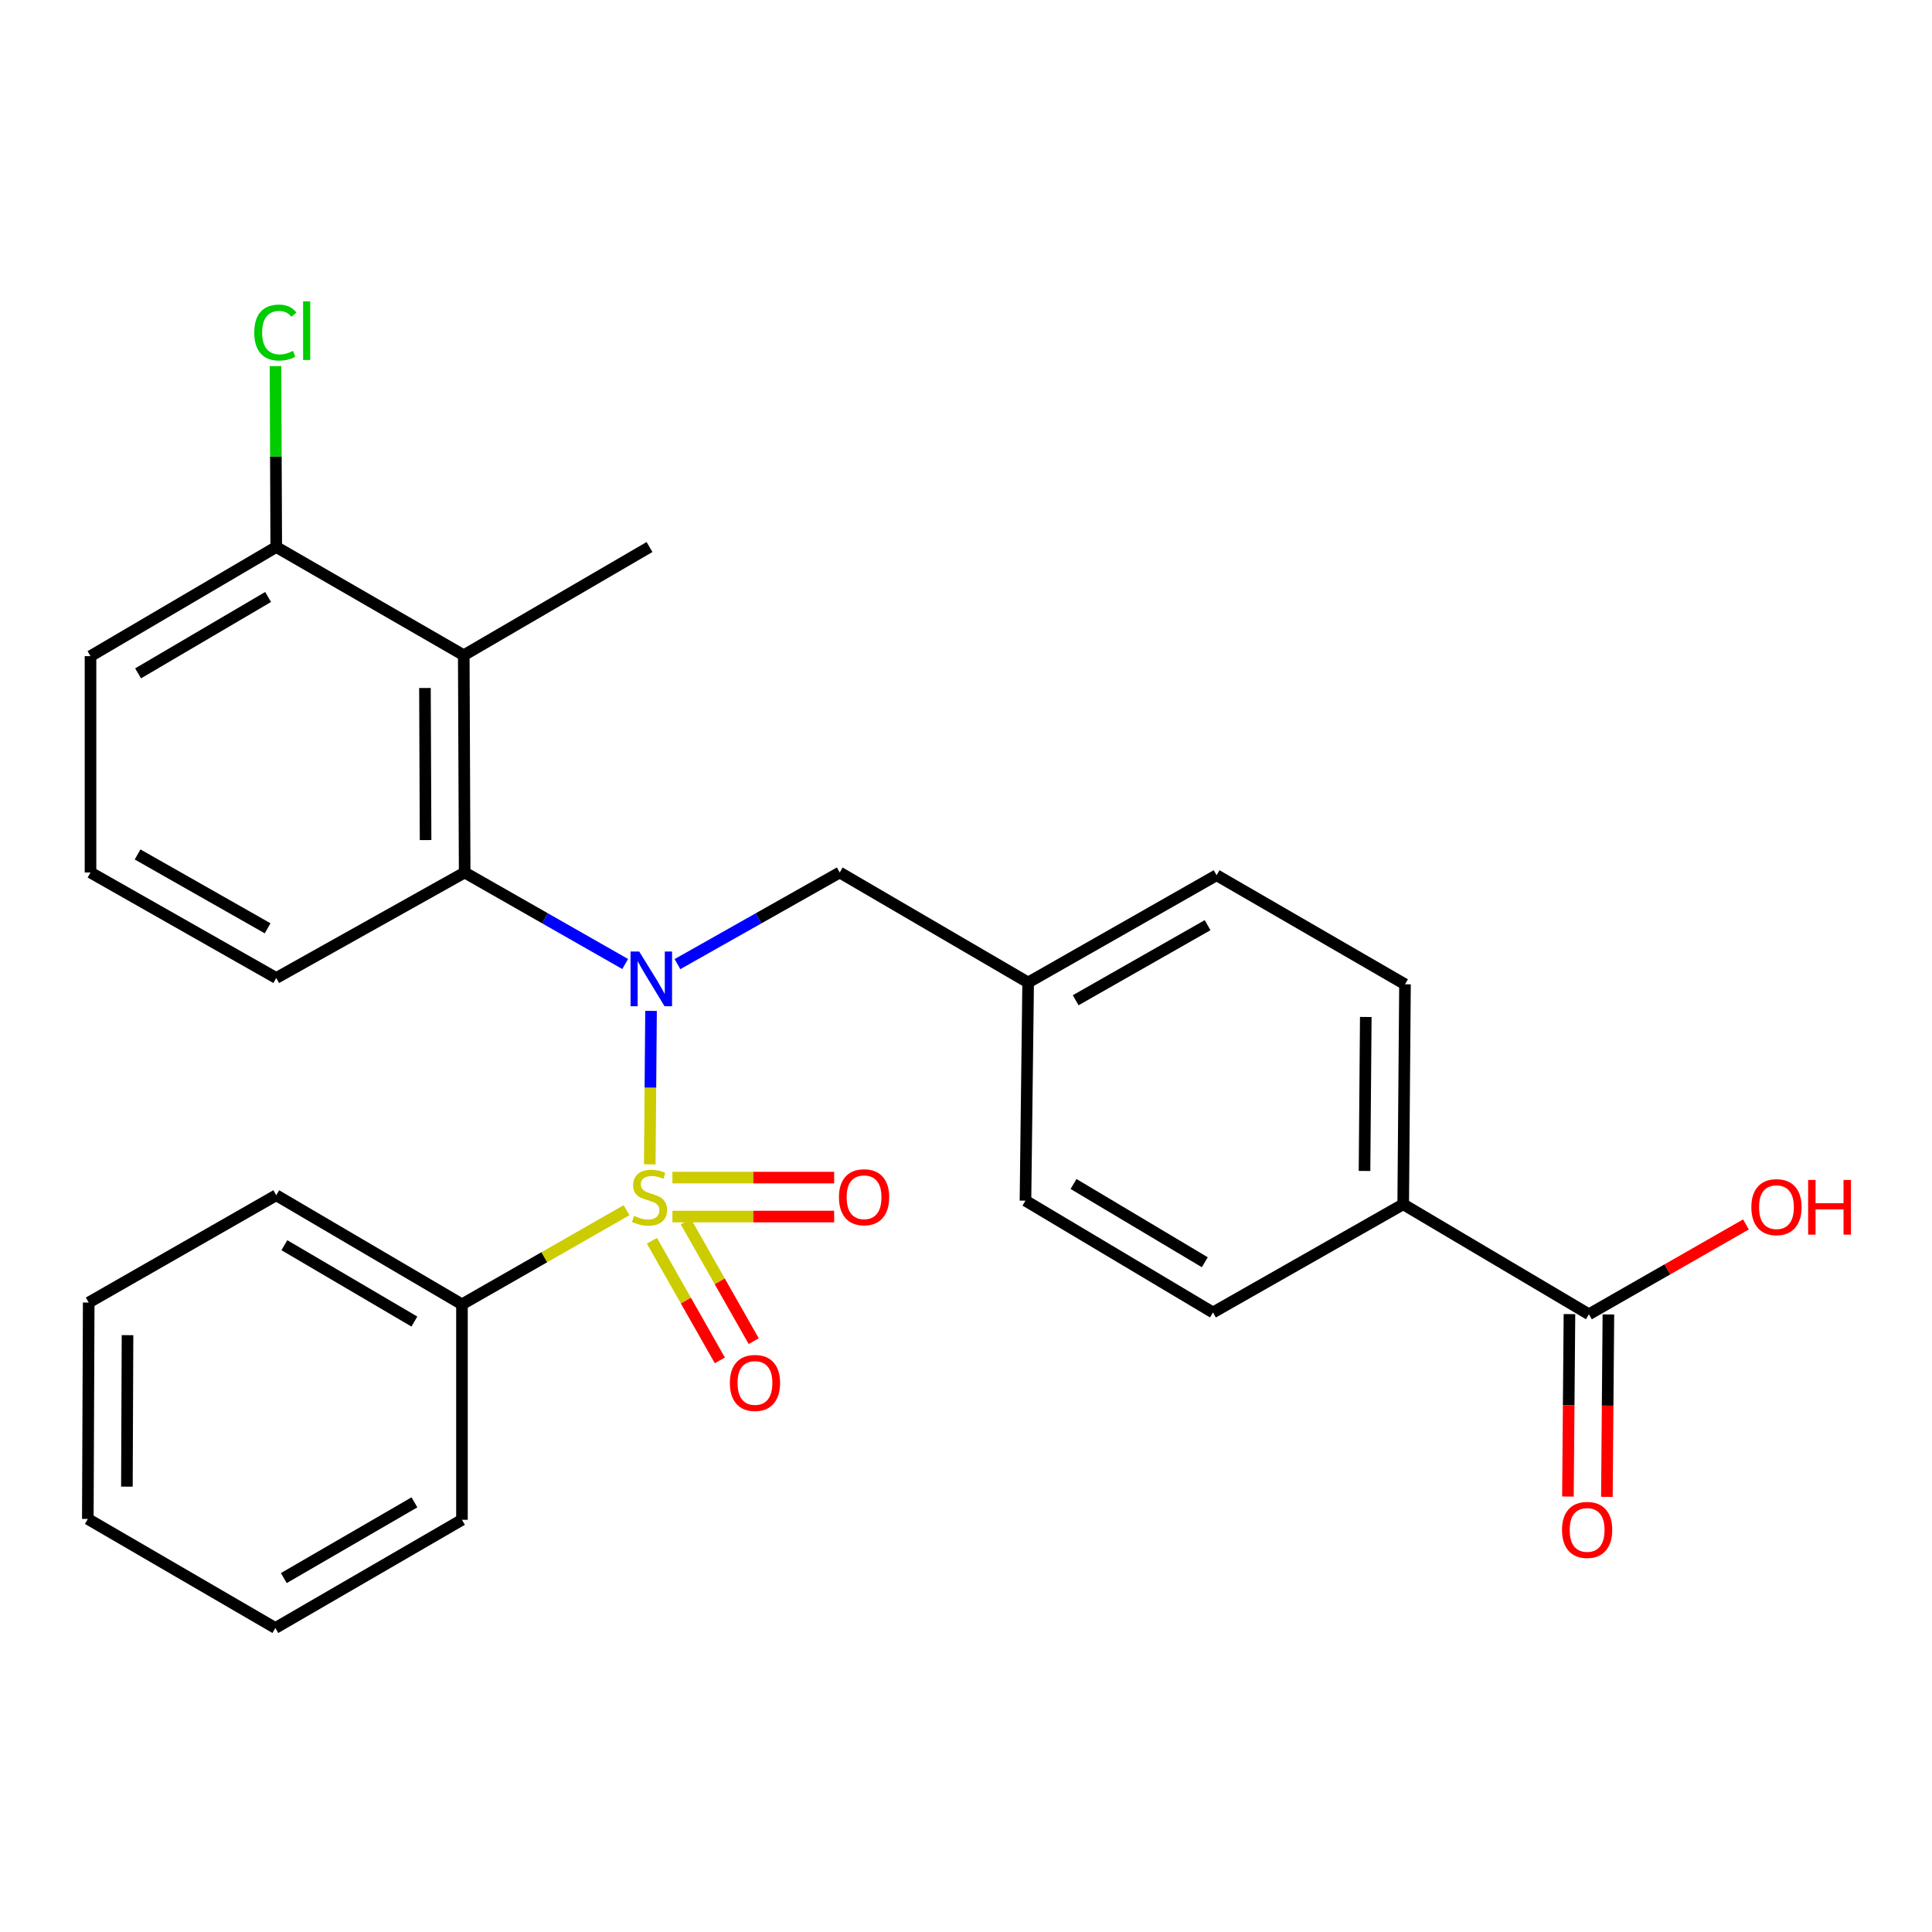 <?xml version='1.0' encoding='iso-8859-1'?>
<svg version='1.1' baseProfile='full'
              xmlns='http://www.w3.org/2000/svg'
                      xmlns:rdkit='http://www.rdkit.org/xml'
                      xmlns:xlink='http://www.w3.org/1999/xlink'
                  xml:space='preserve'
width='1000px' height='1000px' viewBox='0 0 1000 1000'>
<!-- END OF HEADER -->
<rect style='opacity:1.0;fill:#FFFFFF;stroke:none' width='1000' height='1000' x='0' y='0'> </rect>
<path class='bond-0' d='M 336.32,602.661 L 336.647,562.948' style='fill:none;fill-rule:evenodd;stroke:#CCCC00;stroke-width:6px;stroke-linecap:butt;stroke-linejoin:miter;stroke-opacity:1' />
<path class='bond-0' d='M 336.647,562.948 L 336.974,523.235' style='fill:none;fill-rule:evenodd;stroke:#0000FF;stroke-width:6px;stroke-linecap:butt;stroke-linejoin:miter;stroke-opacity:1' />
<path class='bond-4' d='M 337.435,642.225 L 355.013,673.179' style='fill:none;fill-rule:evenodd;stroke:#CCCC00;stroke-width:6px;stroke-linecap:butt;stroke-linejoin:miter;stroke-opacity:1' />
<path class='bond-4' d='M 355.013,673.179 L 372.591,704.134' style='fill:none;fill-rule:evenodd;stroke:#FF0000;stroke-width:6px;stroke-linecap:butt;stroke-linejoin:miter;stroke-opacity:1' />
<path class='bond-4' d='M 354.965,632.27 L 372.543,663.224' style='fill:none;fill-rule:evenodd;stroke:#CCCC00;stroke-width:6px;stroke-linecap:butt;stroke-linejoin:miter;stroke-opacity:1' />
<path class='bond-4' d='M 372.543,663.224 L 390.121,694.179' style='fill:none;fill-rule:evenodd;stroke:#FF0000;stroke-width:6px;stroke-linecap:butt;stroke-linejoin:miter;stroke-opacity:1' />
<path class='bond-5' d='M 348.037,629.684 L 389.898,629.684' style='fill:none;fill-rule:evenodd;stroke:#CCCC00;stroke-width:6px;stroke-linecap:butt;stroke-linejoin:miter;stroke-opacity:1' />
<path class='bond-5' d='M 389.898,629.684 L 431.759,629.684' style='fill:none;fill-rule:evenodd;stroke:#FF0000;stroke-width:6px;stroke-linecap:butt;stroke-linejoin:miter;stroke-opacity:1' />
<path class='bond-5' d='M 348.037,609.524 L 389.898,609.524' style='fill:none;fill-rule:evenodd;stroke:#CCCC00;stroke-width:6px;stroke-linecap:butt;stroke-linejoin:miter;stroke-opacity:1' />
<path class='bond-5' d='M 389.898,609.524 L 431.759,609.524' style='fill:none;fill-rule:evenodd;stroke:#FF0000;stroke-width:6px;stroke-linecap:butt;stroke-linejoin:miter;stroke-opacity:1' />
<path class='bond-6' d='M 324.305,626.396 L 281.708,650.759' style='fill:none;fill-rule:evenodd;stroke:#CCCC00;stroke-width:6px;stroke-linecap:butt;stroke-linejoin:miter;stroke-opacity:1' />
<path class='bond-6' d='M 281.708,650.759 L 239.112,675.122' style='fill:none;fill-rule:evenodd;stroke:#000000;stroke-width:6px;stroke-linecap:butt;stroke-linejoin:miter;stroke-opacity:1' />
<path class='bond-1' d='M 323.591,498.968 L 282.051,475.287' style='fill:none;fill-rule:evenodd;stroke:#0000FF;stroke-width:6px;stroke-linecap:butt;stroke-linejoin:miter;stroke-opacity:1' />
<path class='bond-1' d='M 282.051,475.287 L 240.512,451.606' style='fill:none;fill-rule:evenodd;stroke:#000000;stroke-width:6px;stroke-linecap:butt;stroke-linejoin:miter;stroke-opacity:1' />
<path class='bond-7' d='M 350.651,499.03 L 392.645,475.318' style='fill:none;fill-rule:evenodd;stroke:#0000FF;stroke-width:6px;stroke-linecap:butt;stroke-linejoin:miter;stroke-opacity:1' />
<path class='bond-7' d='M 392.645,475.318 L 434.639,451.606' style='fill:none;fill-rule:evenodd;stroke:#000000;stroke-width:6px;stroke-linecap:butt;stroke-linejoin:miter;stroke-opacity:1' />
<path class='bond-2' d='M 240.512,451.606 L 240.041,339.148' style='fill:none;fill-rule:evenodd;stroke:#000000;stroke-width:6px;stroke-linecap:butt;stroke-linejoin:miter;stroke-opacity:1' />
<path class='bond-2' d='M 220.281,434.821 L 219.952,356.101' style='fill:none;fill-rule:evenodd;stroke:#000000;stroke-width:6px;stroke-linecap:butt;stroke-linejoin:miter;stroke-opacity:1' />
<path class='bond-18' d='M 240.512,451.606 L 142.983,506.205' style='fill:none;fill-rule:evenodd;stroke:#000000;stroke-width:6px;stroke-linecap:butt;stroke-linejoin:miter;stroke-opacity:1' />
<path class='bond-9' d='M 240.041,339.148 L 142.983,283.137' style='fill:none;fill-rule:evenodd;stroke:#000000;stroke-width:6px;stroke-linecap:butt;stroke-linejoin:miter;stroke-opacity:1' />
<path class='bond-19' d='M 240.041,339.148 L 336.181,283.137' style='fill:none;fill-rule:evenodd;stroke:#000000;stroke-width:6px;stroke-linecap:butt;stroke-linejoin:miter;stroke-opacity:1' />
<path class='bond-3' d='M 822.424,680.262 L 726.295,623.334' style='fill:none;fill-rule:evenodd;stroke:#000000;stroke-width:6px;stroke-linecap:butt;stroke-linejoin:miter;stroke-opacity:1' />
<path class='bond-10' d='M 812.344,680.178 L 811.95,727.394' style='fill:none;fill-rule:evenodd;stroke:#000000;stroke-width:6px;stroke-linecap:butt;stroke-linejoin:miter;stroke-opacity:1' />
<path class='bond-10' d='M 811.95,727.394 L 811.557,774.609' style='fill:none;fill-rule:evenodd;stroke:#FF0000;stroke-width:6px;stroke-linecap:butt;stroke-linejoin:miter;stroke-opacity:1' />
<path class='bond-10' d='M 832.503,680.346 L 832.11,727.562' style='fill:none;fill-rule:evenodd;stroke:#000000;stroke-width:6px;stroke-linecap:butt;stroke-linejoin:miter;stroke-opacity:1' />
<path class='bond-10' d='M 832.11,727.562 L 831.716,774.777' style='fill:none;fill-rule:evenodd;stroke:#FF0000;stroke-width:6px;stroke-linecap:butt;stroke-linejoin:miter;stroke-opacity:1' />
<path class='bond-14' d='M 822.424,680.262 L 863.06,657.016' style='fill:none;fill-rule:evenodd;stroke:#000000;stroke-width:6px;stroke-linecap:butt;stroke-linejoin:miter;stroke-opacity:1' />
<path class='bond-14' d='M 863.06,657.016 L 903.697,633.77' style='fill:none;fill-rule:evenodd;stroke:#FF0000;stroke-width:6px;stroke-linecap:butt;stroke-linejoin:miter;stroke-opacity:1' />
<path class='bond-22' d='M 239.112,675.122 L 142.983,618.663' style='fill:none;fill-rule:evenodd;stroke:#000000;stroke-width:6px;stroke-linecap:butt;stroke-linejoin:miter;stroke-opacity:1' />
<path class='bond-22' d='M 214.483,684.036 L 147.193,644.515' style='fill:none;fill-rule:evenodd;stroke:#000000;stroke-width:6px;stroke-linecap:butt;stroke-linejoin:miter;stroke-opacity:1' />
<path class='bond-23' d='M 239.112,675.122 L 239.112,786.65' style='fill:none;fill-rule:evenodd;stroke:#000000;stroke-width:6px;stroke-linecap:butt;stroke-linejoin:miter;stroke-opacity:1' />
<path class='bond-13' d='M 434.639,451.606 L 532.168,508.535' style='fill:none;fill-rule:evenodd;stroke:#000000;stroke-width:6px;stroke-linecap:butt;stroke-linejoin:miter;stroke-opacity:1' />
<path class='bond-8' d='M 726.295,623.334 L 727.225,509.464' style='fill:none;fill-rule:evenodd;stroke:#000000;stroke-width:6px;stroke-linecap:butt;stroke-linejoin:miter;stroke-opacity:1' />
<path class='bond-8' d='M 706.275,606.089 L 706.926,526.38' style='fill:none;fill-rule:evenodd;stroke:#000000;stroke-width:6px;stroke-linecap:butt;stroke-linejoin:miter;stroke-opacity:1' />
<path class='bond-28' d='M 726.295,623.334 L 627.837,679.333' style='fill:none;fill-rule:evenodd;stroke:#000000;stroke-width:6px;stroke-linecap:butt;stroke-linejoin:miter;stroke-opacity:1' />
<path class='bond-15' d='M 142.983,283.137 L 142.791,236.313' style='fill:none;fill-rule:evenodd;stroke:#000000;stroke-width:6px;stroke-linecap:butt;stroke-linejoin:miter;stroke-opacity:1' />
<path class='bond-15' d='M 142.791,236.313 L 142.599,189.489' style='fill:none;fill-rule:evenodd;stroke:#00CC00;stroke-width:6px;stroke-linecap:butt;stroke-linejoin:miter;stroke-opacity:1' />
<path class='bond-29' d='M 142.983,283.137 L 46.843,339.618' style='fill:none;fill-rule:evenodd;stroke:#000000;stroke-width:6px;stroke-linecap:butt;stroke-linejoin:miter;stroke-opacity:1' />
<path class='bond-29' d='M 138.774,308.992 L 71.476,348.528' style='fill:none;fill-rule:evenodd;stroke:#000000;stroke-width:6px;stroke-linecap:butt;stroke-linejoin:miter;stroke-opacity:1' />
<path class='bond-11' d='M 627.837,679.333 L 530.779,621.463' style='fill:none;fill-rule:evenodd;stroke:#000000;stroke-width:6px;stroke-linecap:butt;stroke-linejoin:miter;stroke-opacity:1' />
<path class='bond-11' d='M 623.602,653.337 L 555.662,612.828' style='fill:none;fill-rule:evenodd;stroke:#000000;stroke-width:6px;stroke-linecap:butt;stroke-linejoin:miter;stroke-opacity:1' />
<path class='bond-12' d='M 727.225,509.464 L 629.707,453.017' style='fill:none;fill-rule:evenodd;stroke:#000000;stroke-width:6px;stroke-linecap:butt;stroke-linejoin:miter;stroke-opacity:1' />
<path class='bond-16' d='M 532.168,508.535 L 530.779,621.463' style='fill:none;fill-rule:evenodd;stroke:#000000;stroke-width:6px;stroke-linecap:butt;stroke-linejoin:miter;stroke-opacity:1' />
<path class='bond-17' d='M 532.168,508.535 L 629.707,453.017' style='fill:none;fill-rule:evenodd;stroke:#000000;stroke-width:6px;stroke-linecap:butt;stroke-linejoin:miter;stroke-opacity:1' />
<path class='bond-17' d='M 556.771,517.728 L 625.049,478.865' style='fill:none;fill-rule:evenodd;stroke:#000000;stroke-width:6px;stroke-linecap:butt;stroke-linejoin:miter;stroke-opacity:1' />
<path class='bond-20' d='M 142.983,506.205 L 46.843,451.606' style='fill:none;fill-rule:evenodd;stroke:#000000;stroke-width:6px;stroke-linecap:butt;stroke-linejoin:miter;stroke-opacity:1' />
<path class='bond-20' d='M 138.518,480.485 L 71.22,442.266' style='fill:none;fill-rule:evenodd;stroke:#000000;stroke-width:6px;stroke-linecap:butt;stroke-linejoin:miter;stroke-opacity:1' />
<path class='bond-21' d='M 46.843,451.606 L 46.843,339.618' style='fill:none;fill-rule:evenodd;stroke:#000000;stroke-width:6px;stroke-linecap:butt;stroke-linejoin:miter;stroke-opacity:1' />
<path class='bond-25' d='M 142.983,618.663 L 45.914,674.192' style='fill:none;fill-rule:evenodd;stroke:#000000;stroke-width:6px;stroke-linecap:butt;stroke-linejoin:miter;stroke-opacity:1' />
<path class='bond-24' d='M 239.112,786.65 L 142.524,842.649' style='fill:none;fill-rule:evenodd;stroke:#000000;stroke-width:6px;stroke-linecap:butt;stroke-linejoin:miter;stroke-opacity:1' />
<path class='bond-24' d='M 214.512,777.61 L 146.9,816.809' style='fill:none;fill-rule:evenodd;stroke:#000000;stroke-width:6px;stroke-linecap:butt;stroke-linejoin:miter;stroke-opacity:1' />
<path class='bond-26' d='M 142.524,842.649 L 45.455,786.202' style='fill:none;fill-rule:evenodd;stroke:#000000;stroke-width:6px;stroke-linecap:butt;stroke-linejoin:miter;stroke-opacity:1' />
<path class='bond-27' d='M 45.914,674.192 L 45.455,786.202' style='fill:none;fill-rule:evenodd;stroke:#000000;stroke-width:6px;stroke-linecap:butt;stroke-linejoin:miter;stroke-opacity:1' />
<path class='bond-27' d='M 66.004,691.076 L 65.683,769.483' style='fill:none;fill-rule:evenodd;stroke:#000000;stroke-width:6px;stroke-linecap:butt;stroke-linejoin:miter;stroke-opacity:1' />
<path  class='atom-0' d='M 328.181 629.324
Q 328.501 629.444, 329.821 630.004
Q 331.141 630.564, 332.581 630.924
Q 334.061 631.244, 335.501 631.244
Q 338.181 631.244, 339.741 629.964
Q 341.301 628.644, 341.301 626.364
Q 341.301 624.804, 340.501 623.844
Q 339.741 622.884, 338.541 622.364
Q 337.341 621.844, 335.341 621.244
Q 332.821 620.484, 331.301 619.764
Q 329.821 619.044, 328.741 617.524
Q 327.701 616.004, 327.701 613.444
Q 327.701 609.884, 330.101 607.684
Q 332.541 605.484, 337.341 605.484
Q 340.621 605.484, 344.341 607.044
L 343.421 610.124
Q 340.021 608.724, 337.461 608.724
Q 334.701 608.724, 333.181 609.884
Q 331.661 611.004, 331.701 612.964
Q 331.701 614.484, 332.461 615.404
Q 333.261 616.324, 334.381 616.844
Q 335.541 617.364, 337.461 617.964
Q 340.021 618.764, 341.541 619.564
Q 343.061 620.364, 344.141 622.004
Q 345.261 623.604, 345.261 626.364
Q 345.261 630.284, 342.621 632.404
Q 340.021 634.484, 335.661 634.484
Q 333.141 634.484, 331.221 633.924
Q 329.341 633.404, 327.101 632.484
L 328.181 629.324
' fill='#CCCC00'/>
<path  class='atom-1' d='M 330.851 492.516
L 340.131 507.516
Q 341.051 508.996, 342.531 511.676
Q 344.011 514.356, 344.091 514.516
L 344.091 492.516
L 347.851 492.516
L 347.851 520.836
L 343.971 520.836
L 334.011 504.436
Q 332.851 502.516, 331.611 500.316
Q 330.411 498.116, 330.051 497.436
L 330.051 520.836
L 326.371 520.836
L 326.371 492.516
L 330.851 492.516
' fill='#0000FF'/>
<path  class='atom-5' d='M 377.769 715.813
Q 377.769 709.013, 381.129 705.213
Q 384.489 701.413, 390.769 701.413
Q 397.049 701.413, 400.409 705.213
Q 403.769 709.013, 403.769 715.813
Q 403.769 722.693, 400.369 726.613
Q 396.969 730.493, 390.769 730.493
Q 384.529 730.493, 381.129 726.613
Q 377.769 722.733, 377.769 715.813
M 390.769 727.293
Q 395.089 727.293, 397.409 724.413
Q 399.769 721.493, 399.769 715.813
Q 399.769 710.253, 397.409 707.453
Q 395.089 704.613, 390.769 704.613
Q 386.449 704.613, 384.089 707.413
Q 381.769 710.213, 381.769 715.813
Q 381.769 721.533, 384.089 724.413
Q 386.449 727.293, 390.769 727.293
' fill='#FF0000'/>
<path  class='atom-6' d='M 434.239 619.684
Q 434.239 612.884, 437.599 609.084
Q 440.959 605.284, 447.239 605.284
Q 453.519 605.284, 456.879 609.084
Q 460.239 612.884, 460.239 619.684
Q 460.239 626.564, 456.839 630.484
Q 453.439 634.364, 447.239 634.364
Q 440.999 634.364, 437.599 630.484
Q 434.239 626.604, 434.239 619.684
M 447.239 631.164
Q 451.559 631.164, 453.879 628.284
Q 456.239 625.364, 456.239 619.684
Q 456.239 614.124, 453.879 611.324
Q 451.559 608.484, 447.239 608.484
Q 442.919 608.484, 440.559 611.284
Q 438.239 614.084, 438.239 619.684
Q 438.239 625.404, 440.559 628.284
Q 442.919 631.164, 447.239 631.164
' fill='#FF0000'/>
<path  class='atom-11' d='M 808.494 791.882
Q 808.494 785.082, 811.854 781.282
Q 815.214 777.482, 821.494 777.482
Q 827.774 777.482, 831.134 781.282
Q 834.494 785.082, 834.494 791.882
Q 834.494 798.762, 831.094 802.682
Q 827.694 806.562, 821.494 806.562
Q 815.254 806.562, 811.854 802.682
Q 808.494 798.802, 808.494 791.882
M 821.494 803.362
Q 825.814 803.362, 828.134 800.482
Q 830.494 797.562, 830.494 791.882
Q 830.494 786.322, 828.134 783.522
Q 825.814 780.682, 821.494 780.682
Q 817.174 780.682, 814.814 783.482
Q 812.494 786.282, 812.494 791.882
Q 812.494 797.602, 814.814 800.482
Q 817.174 803.362, 821.494 803.362
' fill='#FF0000'/>
<path  class='atom-15' d='M 906.493 624.814
Q 906.493 618.014, 909.853 614.214
Q 913.213 610.414, 919.493 610.414
Q 925.773 610.414, 929.133 614.214
Q 932.493 618.014, 932.493 624.814
Q 932.493 631.694, 929.093 635.614
Q 925.693 639.494, 919.493 639.494
Q 913.253 639.494, 909.853 635.614
Q 906.493 631.734, 906.493 624.814
M 919.493 636.294
Q 923.813 636.294, 926.133 633.414
Q 928.493 630.494, 928.493 624.814
Q 928.493 619.254, 926.133 616.454
Q 923.813 613.614, 919.493 613.614
Q 915.173 613.614, 912.813 616.414
Q 910.493 619.214, 910.493 624.814
Q 910.493 630.534, 912.813 633.414
Q 915.173 636.294, 919.493 636.294
' fill='#FF0000'/>
<path  class='atom-15' d='M 935.893 610.734
L 939.733 610.734
L 939.733 622.774
L 954.213 622.774
L 954.213 610.734
L 958.053 610.734
L 958.053 639.054
L 954.213 639.054
L 954.213 625.974
L 939.733 625.974
L 939.733 639.054
L 935.893 639.054
L 935.893 610.734
' fill='#FF0000'/>
<path  class='atom-16' d='M 131.604 172.13
Q 131.604 165.09, 134.884 161.41
Q 138.204 157.69, 144.484 157.69
Q 150.324 157.69, 153.444 161.81
L 150.804 163.97
Q 148.524 160.97, 144.484 160.97
Q 140.204 160.97, 137.924 163.85
Q 135.684 166.69, 135.684 172.13
Q 135.684 177.73, 138.004 180.61
Q 140.364 183.49, 144.924 183.49
Q 148.044 183.49, 151.684 181.61
L 152.804 184.61
Q 151.324 185.57, 149.084 186.13
Q 146.844 186.69, 144.364 186.69
Q 138.204 186.69, 134.884 182.93
Q 131.604 179.17, 131.604 172.13
' fill='#00CC00'/>
<path  class='atom-16' d='M 156.884 155.97
L 160.564 155.97
L 160.564 186.33
L 156.884 186.33
L 156.884 155.97
' fill='#00CC00'/>
</svg>
